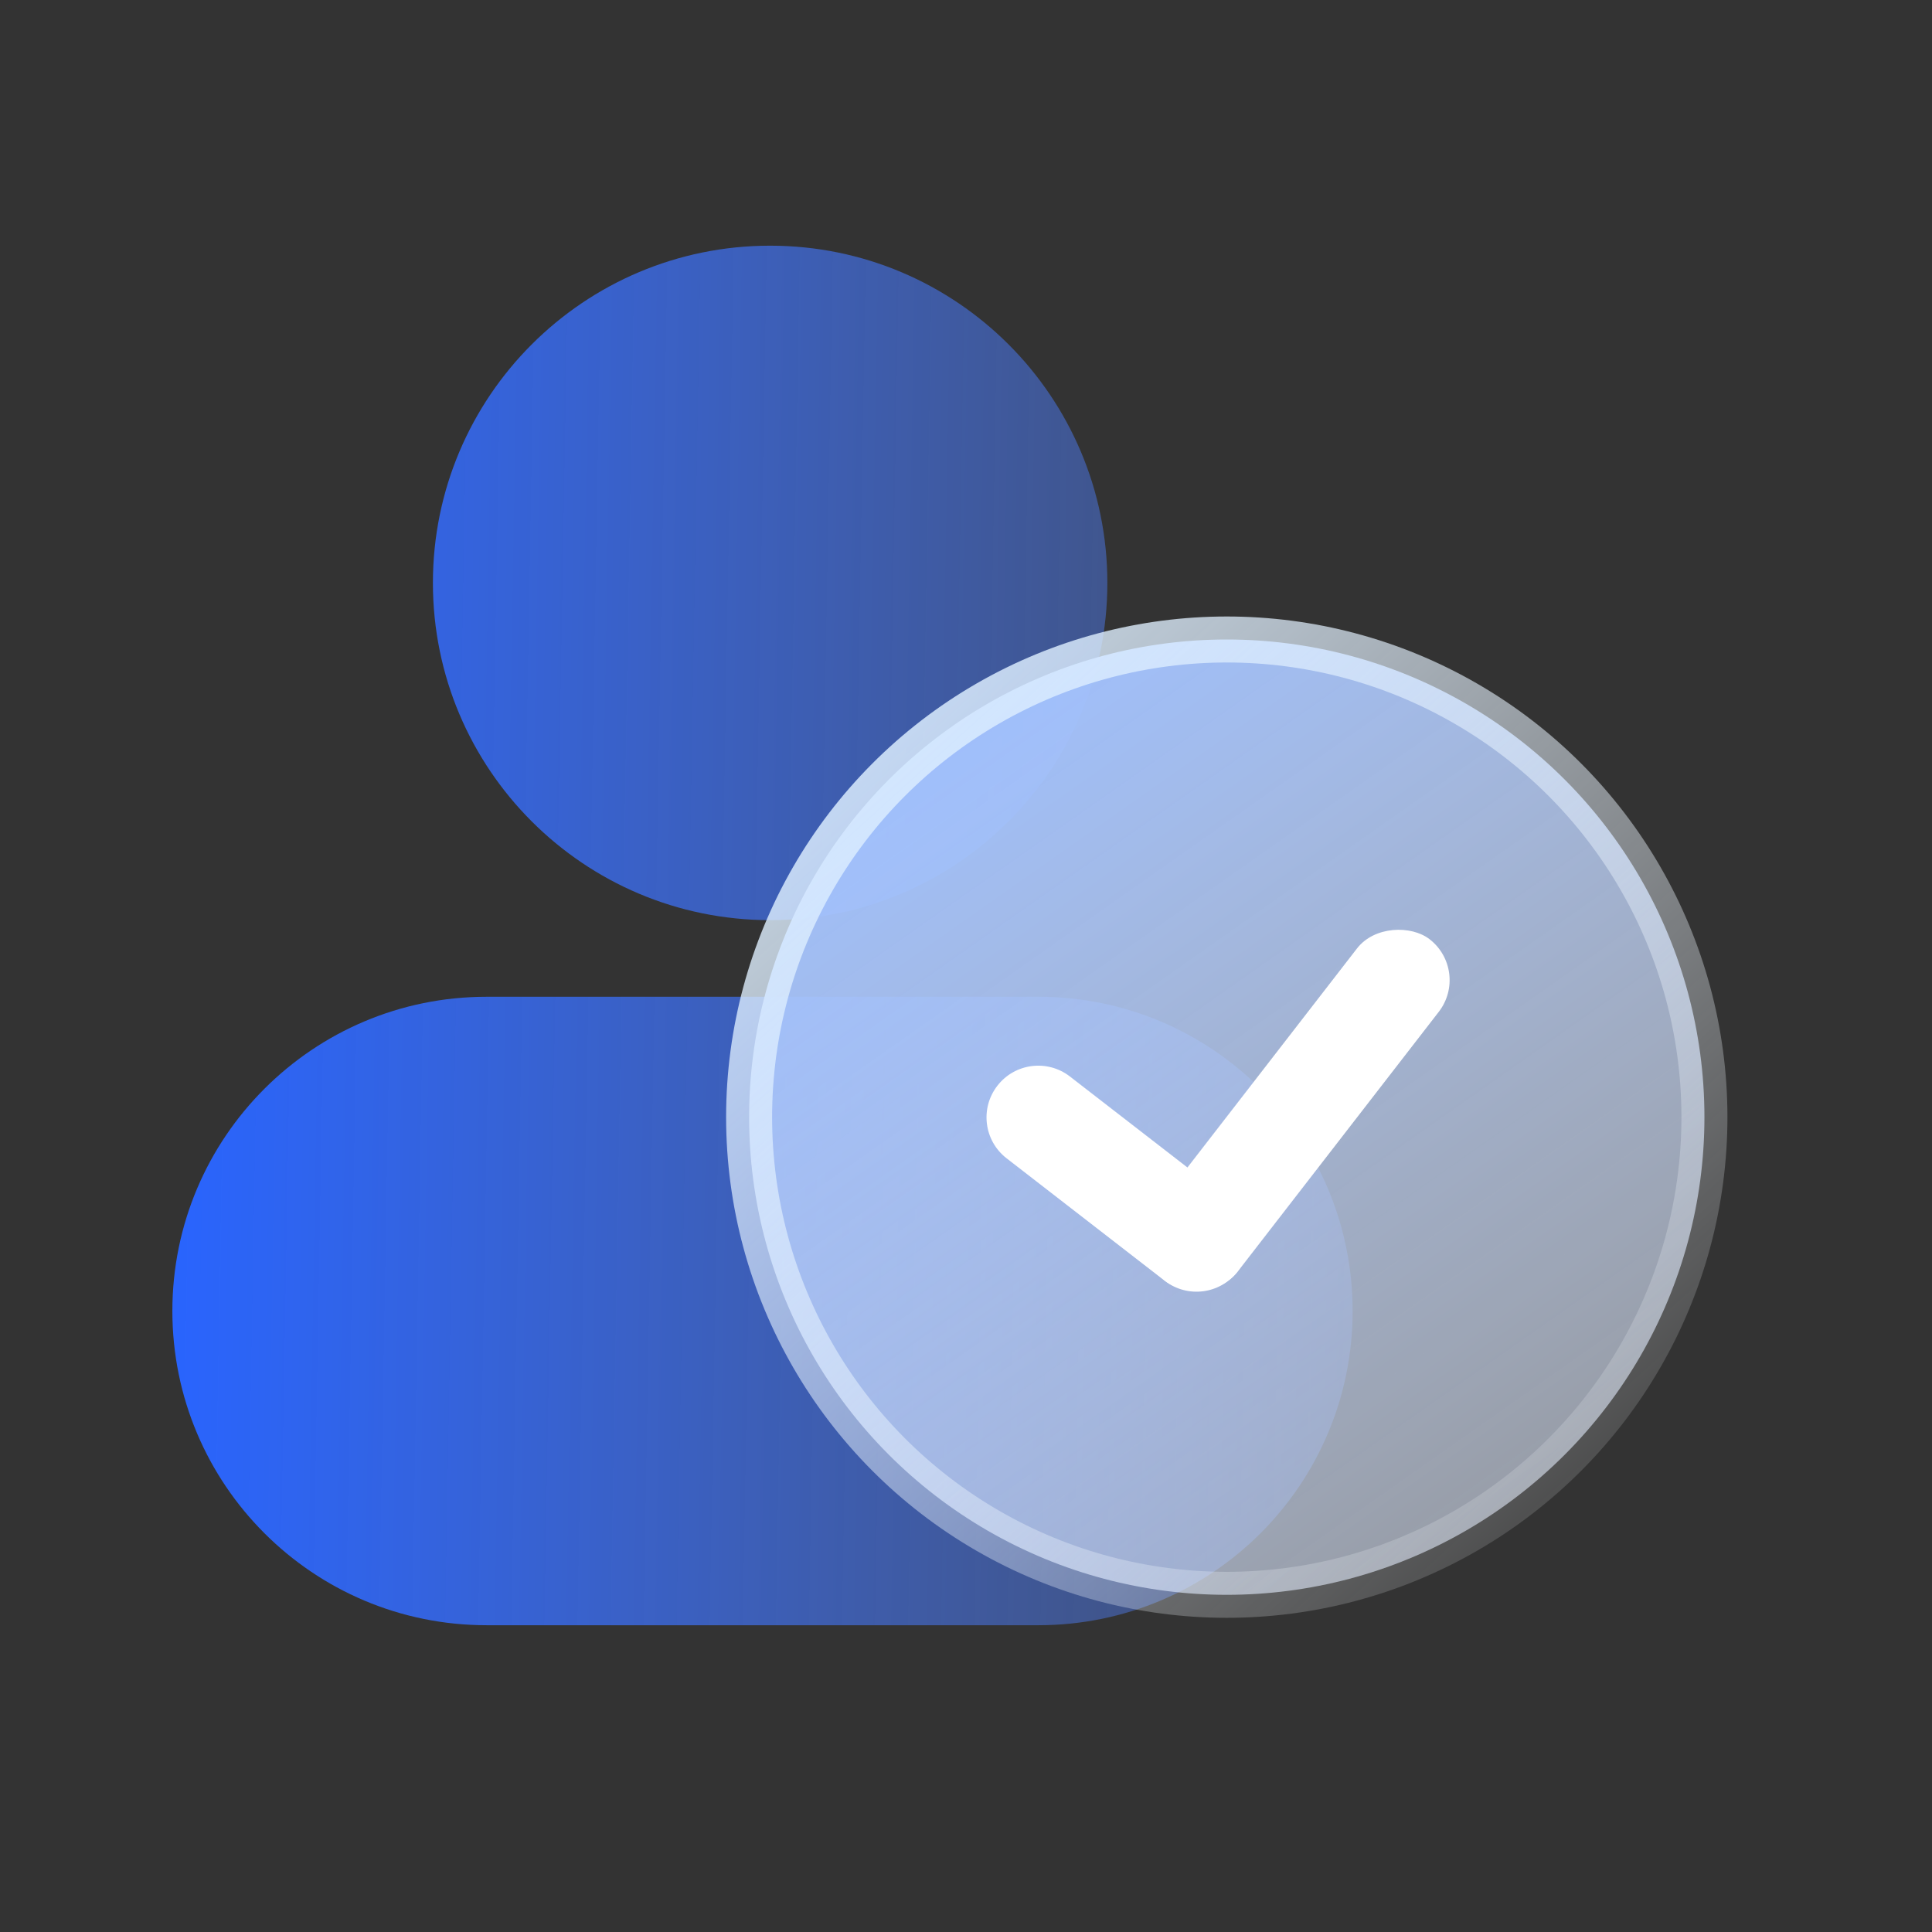 <svg width="42" height="42" viewBox="0 0 42 42" fill="none" xmlns="http://www.w3.org/2000/svg">
<rect x="0" y="0" width="42" height="42" fill="#333333" stroke="none"/>
<path fill-rule="evenodd" clip-rule="evenodd" d="M16.742 5.341C12.694 5.341 9.411 8.623 9.411 12.672C9.411 16.721 12.694 20.003 16.742 20.003C20.791 20.003 24.073 16.721 24.073 12.672V12.672C24.073 8.623 20.791 5.341 16.742 5.341V5.341ZM10.578 21.669C6.805 21.669 3.747 24.727 3.747 28.5C3.747 32.273 6.805 35.331 10.578 35.331H22.574C26.347 35.331 29.405 32.273 29.405 28.5C29.405 24.727 26.347 21.669 22.574 21.669H10.578Z" fill="url(#paint0_linear_1761_9375)"/>
<circle cx="26.669" cy="24.286" r="10.384" fill="url(#paint1_linear_1761_9375)" stroke="url(#paint2_linear_1761_9375)"/>
<rect x="24.439" y="27.156" width="9.392" height="2.249" rx="1.125" transform="rotate(-52.255 24.439 27.156)" fill="white"/>
<path d="M26.901 27.644C26.521 28.135 25.814 28.225 25.323 27.845L21.883 25.181C21.391 24.801 21.301 24.094 21.682 23.603V23.603C22.062 23.112 22.768 23.022 23.259 23.402L26.7 26.066C27.191 26.446 27.281 27.153 26.901 27.644V27.644Z" fill="white"/>
<defs>
<linearGradient id="paint0_linear_1761_9375" x1="3.747" y1="24.925" x2="29.404" y2="25.373" gradientUnits="userSpaceOnUse">
<stop stop-color="#2964FE"/>
<stop offset="1" stop-color="#5A88FF" stop-opacity="0.3"/>
</linearGradient>
<linearGradient id="paint1_linear_1761_9375" x1="20.732" y1="15.381" x2="33.835" y2="34.011" gradientUnits="userSpaceOnUse">
<stop stop-color="#9FBFFC"/>
<stop offset="1" stop-color="#E5EDFC" stop-opacity="0.55"/>
</linearGradient>
<linearGradient id="paint2_linear_1761_9375" x1="13.971" y1="14.422" x2="34.921" y2="37.553" gradientUnits="userSpaceOnUse">
<stop stop-color="#D6EBFF"/>
<stop offset="1" stop-color="white" stop-opacity="0"/>
</linearGradient>
</defs>
</svg>
